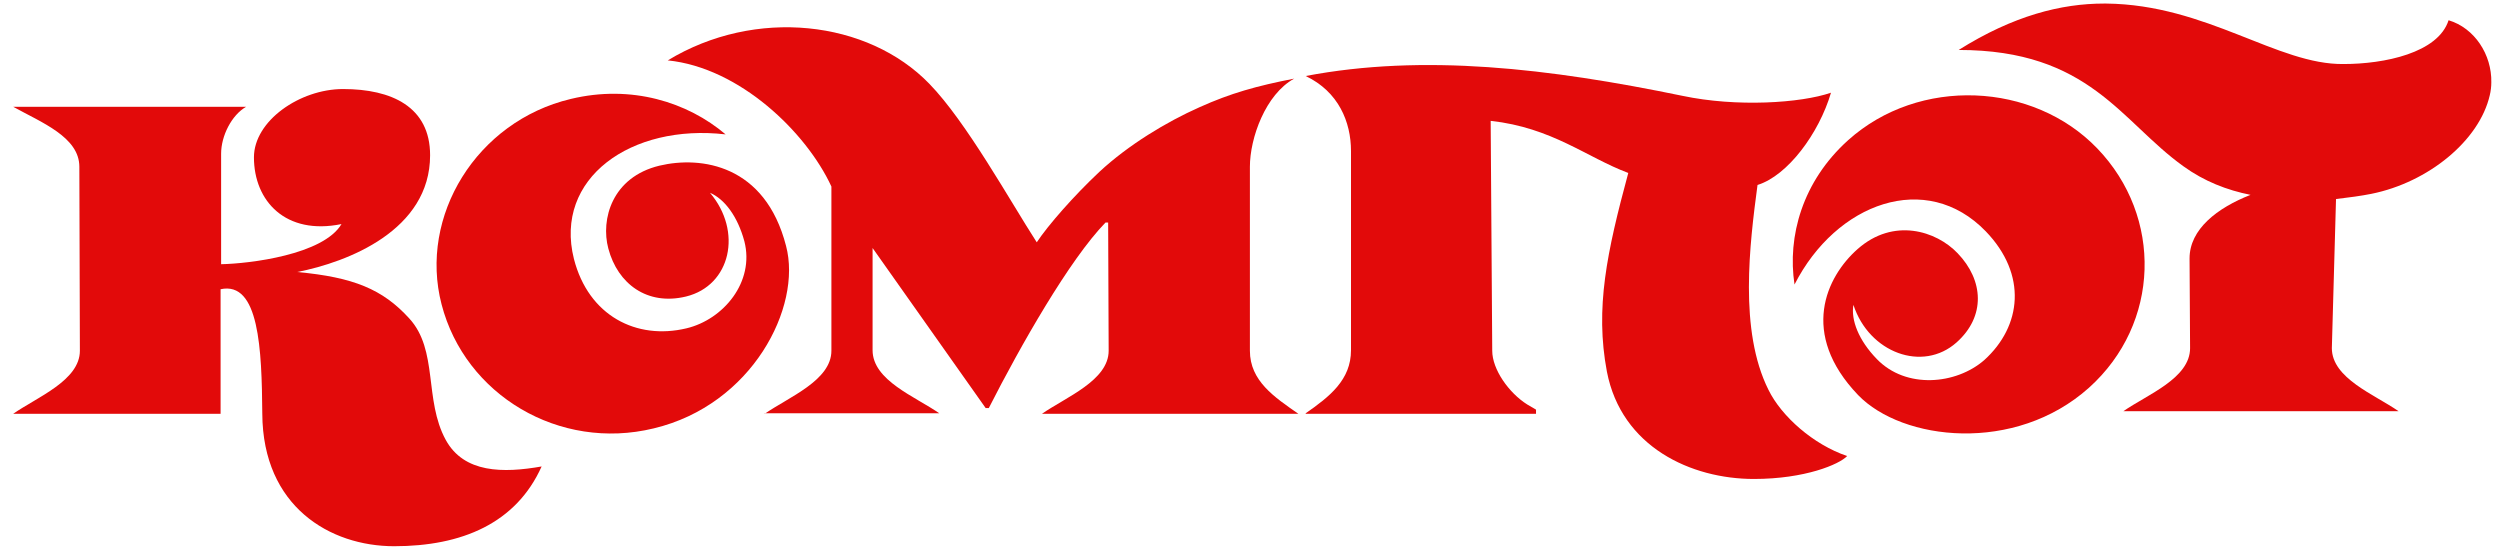 <?xml version="1.0" encoding="UTF-8"?> <svg xmlns="http://www.w3.org/2000/svg" width="123" height="27" viewBox="0 0 123 27" fill="none"> <path d="M0.648 5.253H12.11C11.392 5.664 10.879 6.689 10.879 7.561V12.999C12.264 12.973 15.905 12.537 16.802 11.024C14.058 11.588 12.494 9.895 12.494 7.741C12.494 5.946 14.751 4.381 16.879 4.381C19.264 4.381 21.161 5.253 21.161 7.638C21.161 11.332 17.11 12.896 14.623 13.383C17.392 13.64 18.828 14.23 20.135 15.666C21.571 17.23 20.853 19.667 21.93 21.642C22.828 23.283 24.751 23.283 26.648 22.95C25.392 25.745 22.725 26.874 19.392 26.874C16.238 26.874 12.93 24.924 12.905 20.359C12.879 17.179 12.751 13.819 10.853 14.23V20.359H0.648C1.827 19.539 3.93 18.718 3.93 17.256L3.904 8.203C3.904 6.741 2.033 6.023 0.648 5.253Z" fill="#E20A0A"></path> <path d="M37.623 20.359C38.803 19.538 40.905 18.718 40.905 17.256V9.177C39.674 6.51 36.392 3.33 32.854 2.971C37.162 0.355 42.7 0.996 45.726 4.125C47.546 5.997 49.7 9.895 51.008 11.921C51.572 11.075 52.828 9.639 54.085 8.459C55.521 7.125 57.393 5.997 59.008 5.279C60.547 4.586 61.829 4.227 63.675 3.868C62.264 4.638 61.495 6.792 61.495 8.203V17.256C61.495 18.743 62.7 19.538 63.88 20.359H51.264C52.444 19.538 54.546 18.718 54.546 17.256L54.521 10.947H54.393C52.623 12.768 50.213 16.999 48.649 20.077H48.495L42.931 12.203V17.23C42.931 18.718 45.033 19.513 46.213 20.334H37.623V20.359Z" fill="#E20A0A"></path> <path d="M120.47 0.996C119.957 2.611 117.291 3.15 115.316 3.15C112.06 3.201 108.573 0.226 103.624 0.175H103.521C101.419 0.175 99.06 0.765 96.367 2.458C102.803 2.458 104.342 5.971 107.419 8.177C108.444 8.921 109.573 9.357 110.727 9.587C109.085 10.229 107.726 11.28 107.726 12.716L107.752 17.128C107.752 18.615 105.65 19.41 104.47 20.231H118.009C116.829 19.41 114.727 18.615 114.727 17.128L114.932 9.793C115.573 9.716 116.163 9.639 116.675 9.536C119.47 8.972 121.983 6.92 122.496 4.689C122.547 4.484 122.573 4.253 122.573 4.048C122.598 2.688 121.752 1.38 120.47 0.996Z" fill="#E20A0A"></path> <path d="M35.7 6.612C33.828 5.022 31.059 4.15 28.084 4.868C23.443 5.971 20.597 10.639 21.725 14.973C22.879 19.436 27.52 22.206 32.161 21.077C37.008 19.923 39.469 15.101 38.674 12.101C37.648 8.1 34.495 7.664 32.443 8.151C30.11 8.715 29.546 10.793 29.93 12.229C30.392 13.973 31.854 15.05 33.751 14.589C35.956 14.05 36.546 11.383 34.931 9.485C35.648 9.793 36.289 10.639 36.623 11.87C37.136 13.87 35.597 15.717 33.777 16.153C31.315 16.743 28.956 15.537 28.238 12.742C27.238 8.767 31.059 6.074 35.7 6.612Z" fill="#E20A0A"></path> <path d="M64.239 20.334C65.418 19.513 66.469 18.692 66.469 17.23V7.433C66.469 5.997 65.854 4.509 64.239 3.74C70.034 2.637 76.188 3.355 82.777 4.715C85.444 5.279 88.598 5.074 90.085 4.561C89.495 6.561 87.957 8.639 86.47 9.1C86.085 11.998 85.547 16.256 87.008 19.179C87.649 20.487 89.213 21.872 90.88 22.437C90.495 22.847 88.803 23.565 86.29 23.565C83.213 23.565 79.777 22.001 79.059 18.282C78.47 15.153 79.059 12.409 80.111 8.51C78.059 7.741 76.367 6.279 73.341 5.946L73.418 17.256C73.418 18.179 74.239 19.333 75.136 19.898L75.572 20.154V20.359H64.239V20.334Z" fill="#E20A0A"></path> <path d="M88.29 13.999C87.931 11.639 88.675 8.921 90.931 6.895C94.418 3.766 100.034 4.022 103.188 7.305C106.419 10.665 106.29 15.922 102.777 19.077C99.136 22.334 93.598 21.693 91.418 19.436C88.521 16.41 89.854 13.614 91.393 12.255C93.162 10.69 95.265 11.357 96.316 12.46C97.598 13.794 97.701 15.563 96.265 16.846C94.598 18.333 91.957 17.358 91.188 14.999C91.059 15.743 91.444 16.743 92.341 17.666C93.777 19.154 96.239 18.923 97.624 17.718C99.47 16.05 99.752 13.511 97.701 11.383C94.777 8.356 90.341 9.972 88.29 13.999Z" fill="#E20A0A"></path> </svg> 